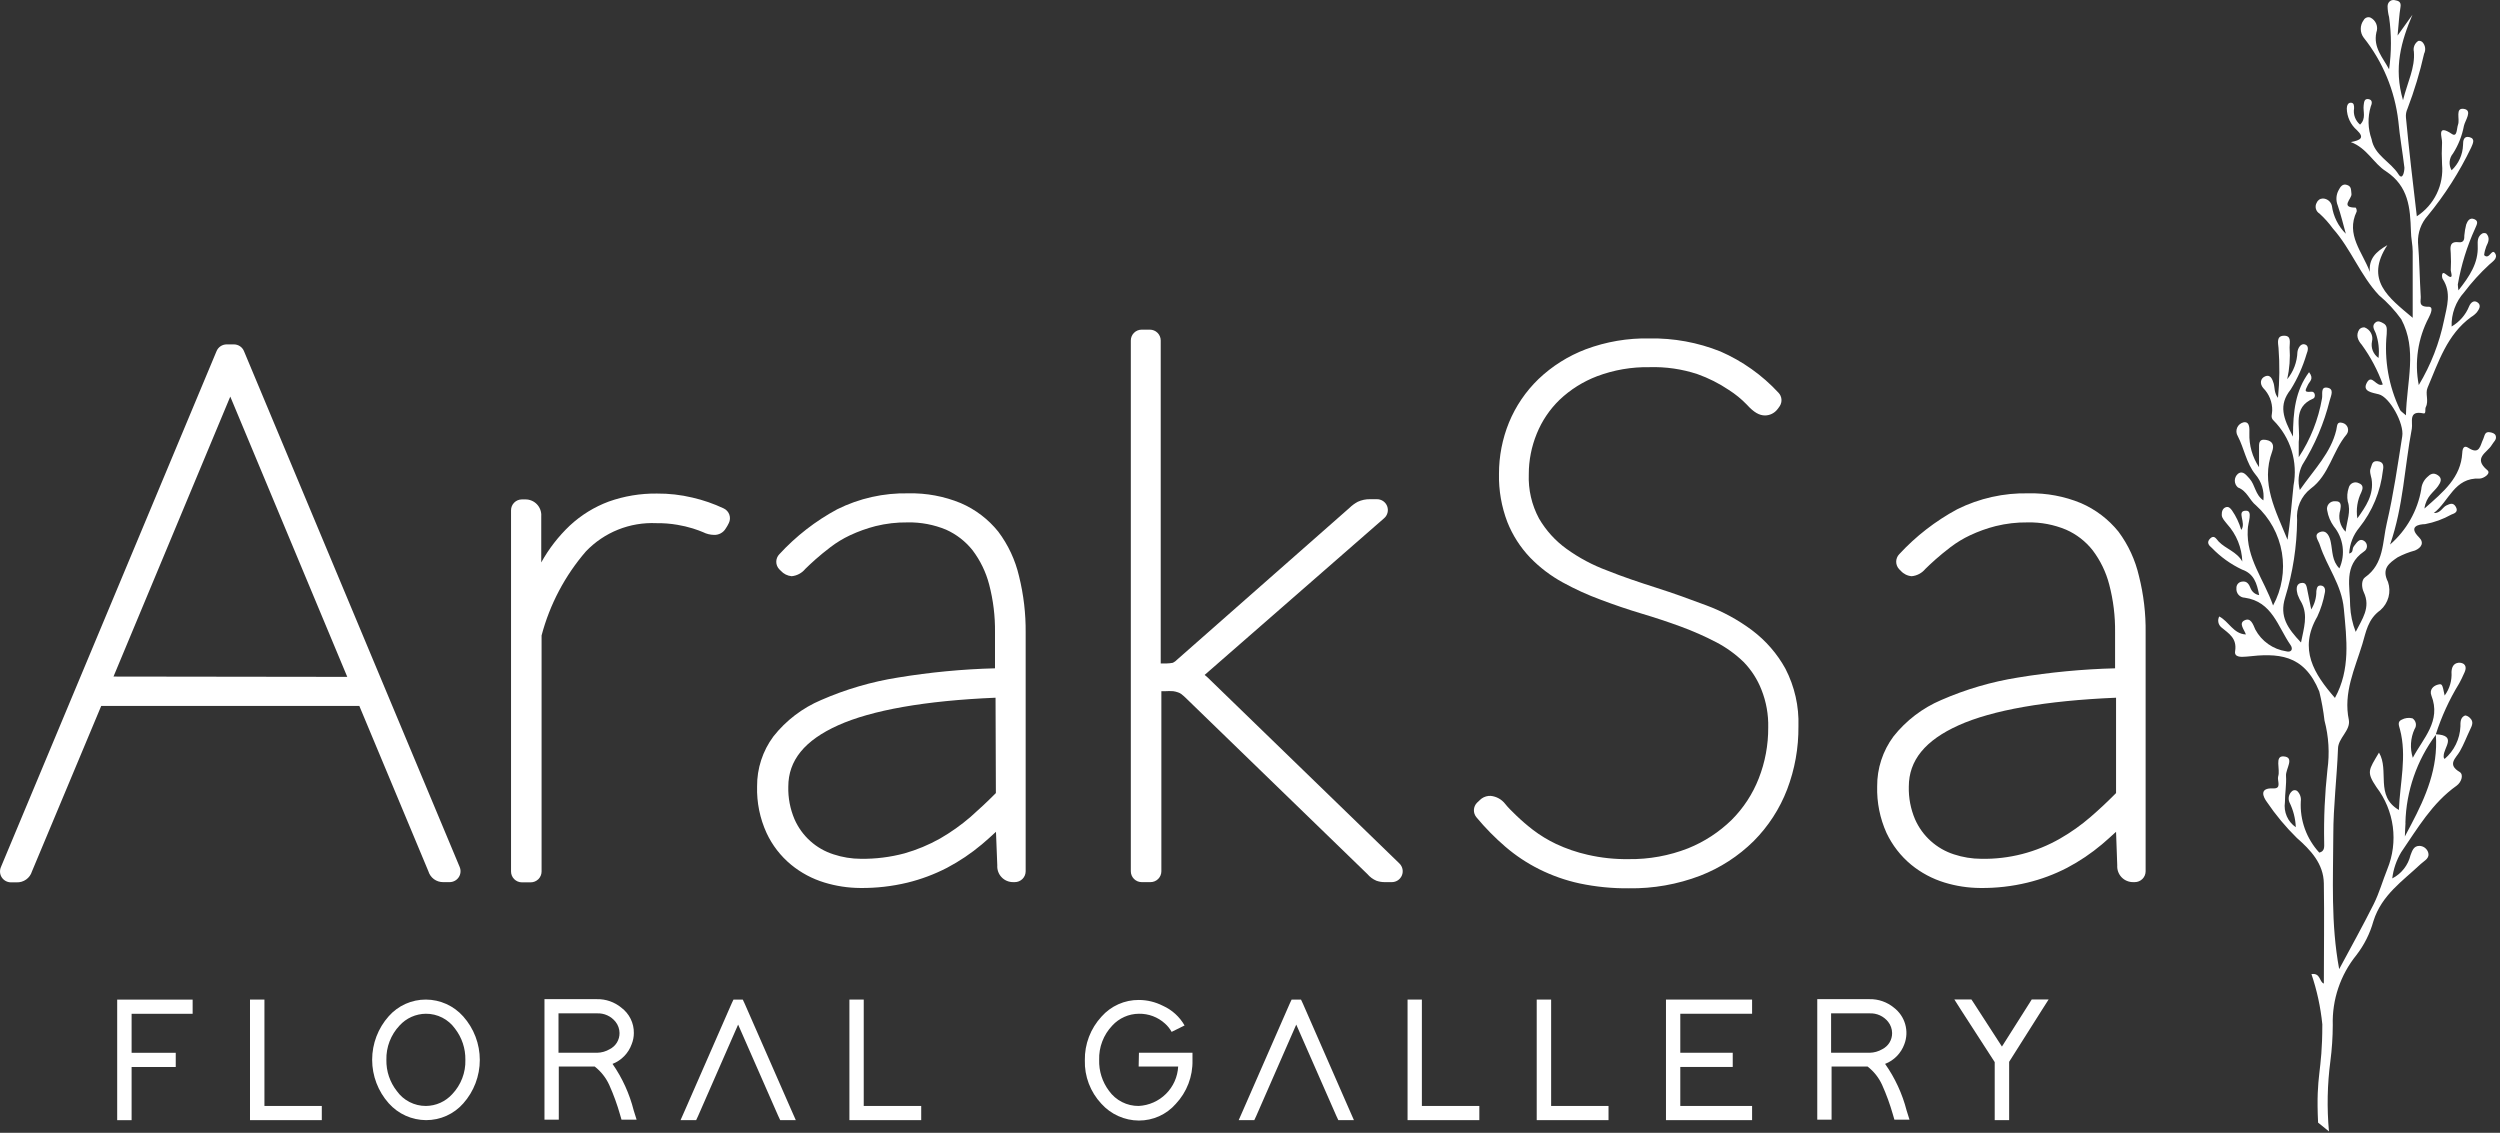 <svg width="128" height="58" viewBox="0 0 128 58" fill="none" xmlns="http://www.w3.org/2000/svg">
<rect x="0" y="0" width="128" height="58" fill="#333333" stroke="none"/>
<path d="M35.478 27.058C35.69 27.125 35.863 27.192 35.996 27.247C36.169 27.335 36.359 27.382 36.553 27.386C36.673 27.392 36.792 27.365 36.898 27.308C37.004 27.252 37.093 27.167 37.154 27.064L37.238 26.931L37.316 26.781C37.349 26.715 37.368 26.642 37.373 26.569C37.377 26.495 37.367 26.421 37.343 26.351C37.319 26.281 37.28 26.217 37.231 26.162C37.181 26.107 37.121 26.062 37.054 26.031C36.541 25.789 36.003 25.603 35.451 25.476C34.856 25.334 34.247 25.265 33.636 25.27C32.794 25.26 31.957 25.399 31.164 25.681C30.427 25.956 29.752 26.373 29.176 26.908C28.594 27.459 28.1 28.096 27.712 28.797V26.431C27.72 26.319 27.704 26.207 27.666 26.102C27.628 25.996 27.568 25.9 27.491 25.819C27.413 25.738 27.32 25.674 27.216 25.631C27.112 25.588 27 25.567 26.888 25.57H26.721C26.574 25.57 26.432 25.628 26.328 25.733C26.223 25.837 26.165 25.978 26.165 26.125V44.62C26.165 44.768 26.223 44.909 26.328 45.013C26.432 45.117 26.574 45.176 26.721 45.176H27.172C27.32 45.176 27.461 45.117 27.566 45.013C27.67 44.909 27.729 44.768 27.729 44.62V32.535C28.149 30.947 28.925 29.474 30 28.23C30.462 27.747 31.023 27.367 31.644 27.118C32.266 26.869 32.933 26.756 33.602 26.786C33.964 26.781 34.326 26.809 34.682 26.87C34.952 26.915 35.218 26.978 35.478 27.058Z" fill="#ffffff"></path>
<path d="M12.491 17.977C12.45 17.876 12.379 17.789 12.288 17.728C12.197 17.667 12.089 17.634 11.979 17.633H11.601C11.491 17.634 11.383 17.667 11.292 17.728C11.201 17.789 11.13 17.876 11.088 17.977L0.043 44.404C0.008 44.488 -0.006 44.58 0.003 44.671C0.011 44.762 0.042 44.85 0.093 44.926C0.144 45.002 0.212 45.065 0.293 45.108C0.373 45.152 0.464 45.175 0.555 45.176H0.856C1.029 45.182 1.199 45.131 1.34 45.03C1.481 44.93 1.585 44.786 1.635 44.62L5.182 36.145H18.398L21.933 44.609C21.982 44.77 22.081 44.912 22.216 45.012C22.352 45.112 22.516 45.166 22.685 45.165H23.025C23.116 45.164 23.206 45.141 23.287 45.097C23.368 45.054 23.436 44.991 23.487 44.915C23.538 44.839 23.569 44.751 23.577 44.66C23.586 44.569 23.572 44.477 23.537 44.393L12.491 17.977ZM5.811 34.64L11.79 20.305L17.78 34.656L5.811 34.64Z" fill="#ffffff"></path>
<path d="M51.111 27.22C50.6 26.584 49.941 26.082 49.191 25.759C48.342 25.409 47.43 25.239 46.513 25.259C45.249 25.232 43.997 25.512 42.866 26.075C41.757 26.672 40.756 27.449 39.904 28.375C39.802 28.479 39.745 28.618 39.745 28.764C39.745 28.909 39.802 29.048 39.904 29.152L39.977 29.224C40.121 29.384 40.319 29.483 40.533 29.502C40.668 29.489 40.799 29.449 40.919 29.385C41.038 29.321 41.144 29.235 41.229 29.13C41.363 28.997 41.536 28.836 41.753 28.641C41.97 28.447 42.231 28.236 42.527 28.008C42.835 27.774 43.167 27.573 43.517 27.408C43.94 27.21 44.379 27.052 44.831 26.936C45.367 26.804 45.917 26.74 46.468 26.747C47.144 26.734 47.815 26.861 48.439 27.119C48.97 27.358 49.436 27.72 49.797 28.175C50.191 28.697 50.479 29.291 50.644 29.924C50.854 30.725 50.955 31.551 50.944 32.379V34.218C49.28 34.261 47.621 34.419 45.978 34.69C44.624 34.904 43.303 35.291 42.048 35.839C41.087 36.245 40.244 36.887 39.598 37.706C39.049 38.446 38.756 39.345 38.763 40.266C38.741 41.087 38.906 41.901 39.248 42.649C39.539 43.275 39.967 43.829 40.5 44.27C41.005 44.686 41.588 44.997 42.215 45.187C42.81 45.368 43.429 45.462 44.052 45.465C44.862 45.473 45.67 45.381 46.457 45.192C47.162 45.02 47.844 44.764 48.489 44.431C49.124 44.096 49.721 43.694 50.271 43.232C50.51 43.026 50.755 42.815 50.994 42.587L51.061 44.304C51.053 44.415 51.069 44.527 51.107 44.632C51.145 44.737 51.204 44.833 51.281 44.913C51.358 44.995 51.451 45.059 51.554 45.102C51.657 45.145 51.768 45.166 51.88 45.165H51.957C52.105 45.165 52.247 45.106 52.351 45.002C52.456 44.898 52.514 44.757 52.514 44.609V32.39C52.523 31.417 52.409 30.447 52.175 29.502C51.983 28.676 51.621 27.898 51.111 27.22ZM50.989 40.605C50.566 41.032 50.131 41.438 49.697 41.821C49.212 42.24 48.688 42.612 48.133 42.932C47.556 43.257 46.944 43.512 46.307 43.693C45.581 43.887 44.831 43.98 44.08 43.971C43.603 43.97 43.129 43.893 42.677 43.743C42.234 43.602 41.827 43.369 41.483 43.059C41.138 42.748 40.864 42.368 40.678 41.943C40.455 41.417 40.346 40.849 40.361 40.277C40.361 38.933 41.196 37.905 42.916 37.133C44.636 36.361 47.37 35.873 50.972 35.723L50.989 40.605Z" fill="#ffffff"></path>
<path d="M70.468 45.092C70.611 45.143 70.762 45.168 70.914 45.165H71.259C71.37 45.165 71.479 45.133 71.572 45.071C71.664 45.009 71.736 44.921 71.778 44.819C71.82 44.716 71.83 44.603 71.807 44.494C71.784 44.386 71.729 44.286 71.649 44.209L61.828 34.684L61.678 34.556L70.864 26.536C70.951 26.462 71.013 26.363 71.041 26.253C71.07 26.142 71.063 26.026 71.023 25.919C70.983 25.812 70.911 25.721 70.817 25.656C70.722 25.592 70.611 25.558 70.496 25.559H70.145C69.928 25.555 69.713 25.601 69.516 25.692C69.364 25.774 69.223 25.877 69.099 25.998L60.269 33.773C60.207 33.839 60.134 33.894 60.052 33.934C59.95 33.955 59.845 33.966 59.74 33.968H59.429V17.433C59.429 17.286 59.37 17.145 59.266 17.041C59.161 16.936 59.02 16.878 58.872 16.878H58.454C58.307 16.878 58.165 16.936 58.061 17.041C57.956 17.145 57.898 17.286 57.898 17.433V44.609C57.898 44.757 57.956 44.898 58.061 45.002C58.165 45.106 58.307 45.165 58.454 45.165H58.905C59.053 45.165 59.195 45.106 59.299 45.002C59.403 44.898 59.462 44.757 59.462 44.609V35.389H59.663C59.798 35.38 59.934 35.38 60.069 35.389C60.154 35.401 60.238 35.421 60.319 35.451C60.377 35.469 60.432 35.498 60.481 35.534C60.563 35.597 60.641 35.666 60.715 35.739L70.012 44.754C70.136 44.9 70.292 45.016 70.468 45.092Z" fill="#ffffff"></path>
<path d="M89.703 32.268C88.986 31.732 88.194 31.302 87.354 30.991C86.53 30.68 85.684 30.374 84.798 30.091C83.913 29.808 83.095 29.535 82.282 29.208C81.54 28.934 80.84 28.56 80.2 28.097C79.629 27.684 79.151 27.156 78.797 26.547C78.424 25.852 78.243 25.07 78.274 24.281C78.273 23.571 78.412 22.867 78.68 22.21C78.944 21.555 79.342 20.963 79.849 20.471C80.404 19.944 81.059 19.533 81.775 19.261C82.631 18.94 83.54 18.783 84.453 18.799C85.286 18.774 86.117 18.894 86.908 19.155C87.477 19.357 88.017 19.63 88.517 19.966C88.852 20.179 89.16 20.431 89.436 20.716C89.798 21.116 90.076 21.271 90.371 21.271C90.494 21.27 90.615 21.241 90.725 21.186C90.835 21.131 90.931 21.052 91.006 20.954L91.045 20.904L91.123 20.793C91.191 20.688 91.222 20.562 91.21 20.437C91.198 20.312 91.144 20.195 91.056 20.105C90.222 19.204 89.209 18.485 88.083 17.994C86.93 17.533 85.696 17.306 84.453 17.328C83.34 17.305 82.233 17.494 81.191 17.883C80.29 18.226 79.466 18.745 78.769 19.41C78.118 20.039 77.604 20.796 77.26 21.632C76.92 22.468 76.746 23.362 76.748 24.265C76.731 25.107 76.877 25.944 77.177 26.731C77.445 27.405 77.84 28.021 78.341 28.547C78.83 29.052 79.393 29.481 80.011 29.819C80.637 30.163 81.288 30.461 81.959 30.707C82.638 30.963 83.334 31.202 84.041 31.413C84.748 31.624 85.4 31.84 86.051 32.079C86.672 32.307 87.279 32.574 87.866 32.879C88.382 33.148 88.857 33.49 89.275 33.895C89.671 34.303 89.982 34.787 90.188 35.317C90.432 35.932 90.549 36.589 90.533 37.25C90.538 38.141 90.374 39.025 90.048 39.855C89.738 40.65 89.266 41.372 88.662 41.977C88.022 42.602 87.266 43.097 86.435 43.432C85.464 43.813 84.428 44.002 83.384 43.987C82.68 43.997 81.977 43.923 81.291 43.765C80.732 43.639 80.189 43.453 79.671 43.21C79.252 43.011 78.854 42.769 78.485 42.487C78.184 42.255 77.896 42.007 77.622 41.743C77.377 41.51 77.188 41.316 77.066 41.16C76.977 41.045 76.865 40.949 76.738 40.878C76.611 40.808 76.47 40.764 76.325 40.749C76.161 40.741 75.998 40.788 75.863 40.882C75.806 40.927 75.752 40.975 75.702 41.027L75.624 41.099C75.526 41.198 75.469 41.33 75.464 41.468C75.459 41.607 75.506 41.743 75.596 41.849C76.047 42.391 76.542 42.894 77.077 43.354C77.604 43.807 78.186 44.193 78.808 44.504C79.463 44.831 80.157 45.076 80.874 45.231C81.704 45.406 82.552 45.49 83.401 45.481C84.647 45.5 85.884 45.281 87.048 44.837C88.075 44.439 89.01 43.834 89.792 43.06C90.539 42.308 91.121 41.41 91.501 40.421C91.895 39.387 92.091 38.289 92.08 37.183C92.114 36.164 91.885 35.153 91.418 34.245C90.994 33.472 90.409 32.798 89.703 32.268Z" fill="#ffffff"></path>
<path d="M108.465 27.22C107.952 26.585 107.293 26.084 106.544 25.759C105.696 25.409 104.784 25.239 103.866 25.259C102.599 25.23 101.343 25.51 100.208 26.075C99.099 26.673 98.096 27.45 97.241 28.375C97.141 28.478 97.085 28.617 97.085 28.761C97.085 28.905 97.141 29.043 97.241 29.147L97.319 29.224C97.462 29.385 97.661 29.485 97.876 29.502C98.012 29.49 98.144 29.45 98.264 29.386C98.384 29.322 98.491 29.235 98.577 29.13C98.711 28.997 98.883 28.836 99.101 28.641C99.318 28.447 99.579 28.236 99.874 28.008C100.183 27.774 100.515 27.573 100.865 27.408C101.287 27.209 101.727 27.051 102.179 26.936C102.715 26.804 103.265 26.74 103.816 26.747C104.49 26.733 105.159 26.86 105.781 27.119C106.316 27.354 106.784 27.717 107.145 28.175C107.539 28.697 107.827 29.291 107.991 29.924C108.202 30.725 108.303 31.551 108.292 32.379V34.218C106.626 34.261 104.965 34.419 103.321 34.69C101.969 34.905 100.65 35.292 99.396 35.839C98.436 36.247 97.593 36.889 96.946 37.706C96.397 38.446 96.104 39.345 96.111 40.266C96.09 41.086 96.253 41.9 96.59 42.649C96.886 43.274 97.315 43.828 97.848 44.27C98.354 44.685 98.937 44.996 99.563 45.187C100.156 45.368 100.773 45.462 101.394 45.465C102.204 45.474 103.012 45.382 103.799 45.192C104.507 45.021 105.191 44.766 105.837 44.431C106.472 44.096 107.069 43.694 107.618 43.232C107.858 43.026 108.097 42.815 108.342 42.587L108.403 44.304C108.396 44.416 108.411 44.528 108.449 44.633C108.488 44.738 108.547 44.835 108.625 44.916C108.702 44.997 108.796 45.061 108.9 45.103C109.004 45.146 109.115 45.167 109.227 45.165H109.3C109.447 45.165 109.589 45.106 109.693 45.002C109.798 44.898 109.856 44.757 109.856 44.609V32.39C109.869 31.417 109.754 30.446 109.517 29.502C109.328 28.677 108.97 27.899 108.465 27.22ZM108.342 40.605C107.925 41.027 107.49 41.438 107.045 41.821C106.561 42.241 106.037 42.613 105.481 42.932C104.255 43.639 102.86 43.998 101.444 43.971C100.968 43.97 100.494 43.893 100.041 43.743C99.6 43.601 99.195 43.367 98.851 43.057C98.507 42.747 98.234 42.367 98.048 41.943C97.825 41.417 97.717 40.849 97.731 40.277C97.731 38.933 98.566 37.906 100.286 37.133C102.007 36.361 104.74 35.873 108.342 35.723V40.605Z" fill="#ffffff"></path>
<path d="M127.488 22.132C127.209 22.076 127.215 22.326 127.143 22.476C126.981 22.798 126.97 23.315 126.374 22.926C126.174 22.793 126.079 22.926 126.068 23.187C125.996 24.448 125.122 25.165 124.131 26.037C124.22 25.403 124.61 25.203 124.827 24.892C124.955 24.709 125.066 24.503 124.827 24.337C124.587 24.17 124.426 24.276 124.27 24.431C124.094 24.593 123.986 24.815 123.969 25.053C123.778 26.151 123.214 27.149 122.372 27.88C123.051 25.931 123.112 23.909 123.485 21.949C123.546 21.615 123.285 20.993 124.081 21.166C124.231 21.199 124.148 20.943 124.198 20.849C124.37 20.521 124.159 20.149 124.292 19.849C124.849 18.544 125.289 17.128 126.519 16.234C126.632 16.167 126.734 16.083 126.82 15.984C126.931 15.834 127.054 15.634 126.859 15.489C126.664 15.345 126.502 15.489 126.419 15.684C126.244 16.118 125.928 16.481 125.523 16.717C125.502 16.073 125.731 15.446 126.163 14.967C126.55 14.456 126.982 13.98 127.454 13.545C127.616 13.395 127.917 13.223 127.744 12.962C127.571 12.701 127.454 13.329 127.187 13.062C127.204 12.908 127.242 12.757 127.299 12.612C127.415 12.385 127.493 12.168 127.299 11.957C127.266 11.94 127.23 11.932 127.193 11.932C127.156 11.932 127.12 11.94 127.087 11.957C126.853 12.107 126.848 12.323 126.859 12.59C126.898 13.468 126.441 14.145 125.873 14.867C125.856 14.768 125.845 14.668 125.84 14.567C126.011 13.578 126.308 12.615 126.725 11.701C126.792 11.529 126.937 11.329 126.692 11.224C126.447 11.118 126.335 11.318 126.269 11.496C126.222 11.678 126.191 11.864 126.174 12.051C126.174 12.223 126.174 12.44 125.873 12.401C125.4 12.346 125.456 12.684 125.478 12.957C125.495 13.251 125.495 13.546 125.478 13.84C125.478 13.934 125.684 14.423 125.211 14.029C124.999 13.851 125.01 14.19 125.066 14.284C125.523 14.973 125.283 15.695 125.138 16.384C124.898 17.56 124.46 18.686 123.841 19.716C123.614 18.54 123.795 17.322 124.353 16.261C124.443 16.084 124.637 15.678 124.315 15.706C123.808 15.706 123.953 15.412 123.942 15.195C123.886 14.262 123.875 13.329 123.802 12.418C123.783 11.914 123.961 11.422 124.298 11.046C125.178 9.975 125.926 8.802 126.525 7.553C126.603 7.364 126.753 7.108 126.447 7.025C126.141 6.942 126.107 7.197 126.107 7.43C126.09 7.92 125.88 8.383 125.523 8.719C125.444 8.586 125.409 8.431 125.422 8.277C125.435 8.123 125.495 7.977 125.595 7.858C125.869 7.428 126.058 6.949 126.152 6.447C126.207 6.175 126.614 5.648 126.152 5.575C125.69 5.503 125.957 6.097 125.851 6.381C125.779 6.575 125.812 7.036 125.545 6.864C124.721 6.308 125.055 7.064 125.033 7.303C125.013 7.673 125.013 8.043 125.033 8.413C125.081 8.932 124.986 9.454 124.758 9.923C124.53 10.392 124.179 10.79 123.741 11.074C123.535 9.33 123.34 7.669 123.184 6.014C123.171 5.862 123.197 5.708 123.262 5.57C123.613 4.651 123.898 3.708 124.114 2.748C124.162 2.653 124.179 2.546 124.165 2.441C124.15 2.336 124.103 2.238 124.031 2.16C124.003 2.133 123.97 2.113 123.933 2.101C123.896 2.089 123.857 2.087 123.819 2.093C123.728 2.15 123.657 2.235 123.616 2.334C123.575 2.434 123.566 2.544 123.591 2.648C123.658 3.47 123.273 4.181 123.034 5.131C122.544 3.465 122.945 2.104 123.518 0.754L122.756 1.821C122.817 1.171 122.839 0.76 122.906 0.355C122.951 0.077 122.784 0.038 122.594 0.005C122.405 -0.029 122.244 0.121 122.244 0.321C122.247 0.509 122.273 0.695 122.321 0.877C122.447 1.763 122.447 2.662 122.321 3.548C121.999 2.943 121.503 2.437 121.67 1.66C121.723 1.518 121.721 1.361 121.664 1.22C121.607 1.08 121.5 0.965 121.364 0.899C121.3 0.875 121.23 0.875 121.166 0.9C121.102 0.925 121.05 0.972 121.019 1.032C120.922 1.161 120.871 1.318 120.871 1.479C120.871 1.64 120.922 1.797 121.019 1.926C121.999 3.159 122.614 4.64 122.795 6.203C122.867 6.997 123.012 7.786 123.106 8.586C123.106 8.797 123.012 9.258 122.8 8.919C122.394 8.275 121.575 7.958 121.425 7.125C121.234 6.588 121.219 6.005 121.381 5.459C121.442 5.325 121.498 5.114 121.269 5.075C121.041 5.037 121.041 5.242 121.019 5.398C120.98 5.709 121.158 6.07 120.835 6.381C120.716 6.28 120.625 6.151 120.571 6.005C120.517 5.859 120.503 5.701 120.529 5.548C120.529 5.409 120.529 5.264 120.367 5.259C120.206 5.253 120.161 5.42 120.156 5.553C120.159 5.764 120.207 5.972 120.296 6.163C120.385 6.355 120.514 6.525 120.674 6.664C121.086 7.058 120.857 7.18 120.362 7.275C121.191 7.58 121.542 8.386 122.16 8.769C123.329 9.541 123.401 10.652 123.44 11.835C123.44 12.185 123.53 12.529 123.53 12.873C123.53 13.984 123.53 15.062 123.53 16.272C122.288 15.228 121.063 14.34 122.232 12.551C121.626 12.896 121.275 13.268 121.336 13.923C120.963 12.901 120.089 12.024 120.662 10.829C120.671 10.759 120.653 10.688 120.612 10.63C119.794 10.63 120.423 10.174 120.395 9.935C120.367 9.696 120.395 9.546 120.167 9.469C119.939 9.391 119.827 9.563 119.738 9.735C119.672 9.855 119.634 9.988 119.626 10.125C119.619 10.261 119.642 10.398 119.694 10.524C119.855 10.996 119.972 11.485 120.106 11.968C119.718 11.583 119.468 11.081 119.393 10.541C119.369 10.434 119.31 10.339 119.225 10.271C119.14 10.202 119.035 10.164 118.925 10.163C118.858 10.165 118.792 10.186 118.737 10.225C118.682 10.263 118.639 10.317 118.614 10.38C118.56 10.473 118.546 10.583 118.573 10.687C118.6 10.79 118.666 10.88 118.758 10.935C119.013 11.166 119.242 11.423 119.443 11.701C120.373 12.746 120.846 14.095 121.804 15.117C122.234 15.477 122.617 15.89 122.945 16.345C123.775 17.9 123.223 19.527 123.184 21.265C122.995 21.093 122.912 21.055 122.884 20.988C122.303 19.779 122.066 18.434 122.199 17.1C122.199 16.872 122.255 16.667 122.015 16.545C121.898 16.483 121.765 16.406 121.637 16.5C121.408 16.672 121.564 16.883 121.637 17.056C121.781 17.463 121.83 17.898 121.781 18.327C121.648 18.235 121.545 18.104 121.485 17.953C121.426 17.802 121.413 17.636 121.447 17.478C121.483 17.332 121.463 17.179 121.392 17.047C121.321 16.914 121.204 16.813 121.063 16.761C121.014 16.757 120.963 16.764 120.917 16.782C120.871 16.8 120.829 16.829 120.796 16.867C120.607 17.155 120.718 17.422 120.924 17.655C121.376 18.277 121.738 18.96 121.999 19.683C121.665 19.844 121.442 19.127 121.186 19.588C120.93 20.049 121.453 20.099 121.793 20.188C122.349 20.327 123.101 21.682 122.995 22.337C122.761 23.815 122.55 25.303 122.205 26.781C121.976 27.741 122.071 28.869 121.091 29.558C120.902 29.691 120.902 30.058 121.024 30.319C121.397 31.107 120.935 31.707 120.612 32.351C120.444 31.926 120.348 31.475 120.328 31.018C120.328 30.041 119.978 28.963 121.03 28.241C121.078 28.213 121.119 28.172 121.146 28.124C121.174 28.075 121.189 28.02 121.189 27.964C121.189 27.908 121.174 27.852 121.146 27.804C121.119 27.755 121.078 27.714 121.03 27.686C120.796 27.542 120.662 27.791 120.529 27.953C120.395 28.114 120.529 28.275 120.278 28.341C120.303 27.855 120.485 27.389 120.796 27.014C121.467 26.173 121.885 25.16 122.004 24.093C122.049 23.87 122.049 23.648 121.742 23.615C121.436 23.582 121.453 23.798 121.381 23.965C121.308 24.131 121.381 24.326 121.425 24.52C121.553 25.337 121.125 25.936 120.696 26.542C120.624 26.083 120.696 25.614 120.902 25.198C120.98 25.02 121.024 24.831 120.768 24.737C120.72 24.712 120.667 24.698 120.613 24.696C120.558 24.695 120.504 24.706 120.455 24.728C120.405 24.751 120.362 24.784 120.327 24.826C120.293 24.868 120.268 24.917 120.256 24.97C120.177 25.197 120.159 25.44 120.206 25.675C120.379 26.198 120.161 26.653 120.095 27.225C119.952 27.082 119.852 26.903 119.804 26.707C119.756 26.512 119.762 26.307 119.822 26.114C119.861 25.892 119.894 25.648 119.56 25.664C119.499 25.659 119.437 25.668 119.38 25.691C119.323 25.715 119.273 25.751 119.233 25.798C119.193 25.845 119.165 25.901 119.151 25.96C119.137 26.02 119.138 26.082 119.154 26.142C119.203 26.432 119.317 26.707 119.488 26.947C119.732 27.244 119.888 27.603 119.94 27.984C119.991 28.364 119.935 28.752 119.777 29.102C119.393 28.719 119.432 28.225 119.337 27.764C119.287 27.503 119.143 27.103 118.781 27.242C118.419 27.381 118.719 27.68 118.781 27.919C119.143 29.03 119.894 29.935 120.005 31.174C120.15 32.746 120.351 34.267 119.549 35.734C118.48 34.506 117.673 33.246 118.647 31.568C118.827 31.181 118.956 30.772 119.031 30.352C119.07 30.191 119.031 29.997 118.831 29.98C118.63 29.963 118.625 30.124 118.597 30.263C118.602 30.595 118.511 30.921 118.335 31.202C118.269 30.857 118.207 30.574 118.152 30.291C118.096 30.008 118.085 29.797 117.806 29.852C117.528 29.908 117.578 30.224 117.639 30.446C117.695 30.598 117.766 30.743 117.851 30.88C118.168 31.524 117.962 32.14 117.812 32.896C117.122 32.168 116.699 31.563 116.999 30.596C117.395 29.311 117.601 27.975 117.612 26.631C117.583 26.326 117.632 26.018 117.753 25.737C117.875 25.455 118.065 25.209 118.307 25.02C119.259 24.32 119.421 23.104 120.145 22.243C120.183 22.194 120.208 22.137 120.218 22.076C120.228 22.015 120.223 21.953 120.204 21.895C120.184 21.836 120.15 21.784 120.104 21.742C120.059 21.7 120.004 21.67 119.944 21.654C119.632 21.565 119.671 21.793 119.616 22.026C119.337 23.187 118.502 24.015 117.751 25.087C117.634 24.658 117.679 24.201 117.879 23.804C118.519 22.783 118.993 21.668 119.282 20.499C119.354 20.244 119.521 19.91 119.159 19.849C118.797 19.788 118.931 20.188 118.886 20.405C118.7 21.477 118.295 22.5 117.695 23.409C117.695 22.993 117.695 22.804 117.695 22.626C117.801 21.832 117.35 20.866 118.441 20.405C118.575 20.344 118.541 20.032 118.341 20.055C117.896 20.11 118.074 19.922 118.157 19.721C118.241 19.522 118.497 19.41 118.224 19.055C117.523 20.005 117.406 21.055 117.4 22.354C116.905 21.41 116.643 20.749 117.283 19.944C117.635 19.378 117.908 18.767 118.096 18.128C118.168 17.955 118.23 17.7 118.012 17.633C117.795 17.567 117.651 17.828 117.628 18.027C117.611 18.535 117.427 19.023 117.105 19.416C117.224 18.882 117.265 18.334 117.227 17.789C117.227 17.528 117.333 17.183 116.938 17.189C116.543 17.194 116.637 17.561 116.66 17.811C116.725 18.664 116.716 19.52 116.632 20.371C116.426 20.099 116.476 19.844 116.409 19.622C116.342 19.399 116.236 19.16 115.98 19.266C115.724 19.372 115.691 19.649 115.875 19.866C116.026 20.018 116.144 20.198 116.224 20.396C116.303 20.595 116.342 20.808 116.337 21.021C116.337 21.21 116.236 21.371 116.404 21.527C116.833 21.957 117.151 22.485 117.33 23.066C117.508 23.647 117.542 24.262 117.428 24.859C117.333 25.775 117.261 26.703 117.122 27.636C116.526 26.164 115.73 24.753 116.337 23.11C116.437 22.821 116.387 22.582 116.008 22.521C115.63 22.46 115.663 22.737 115.663 22.971C115.663 23.204 115.663 23.526 115.663 23.92C115.321 23.404 115.147 22.795 115.168 22.176C115.168 21.988 115.212 21.571 114.878 21.621C114.804 21.637 114.736 21.67 114.677 21.718C114.619 21.765 114.573 21.826 114.543 21.895C114.513 21.964 114.5 22.039 114.505 22.114C114.51 22.189 114.533 22.262 114.572 22.326C114.906 22.965 115.006 23.709 115.474 24.287C115.63 24.469 115.748 24.681 115.819 24.911C115.89 25.14 115.912 25.381 115.886 25.62C115.463 25.331 115.468 24.831 115.179 24.509C115.028 24.354 114.845 24.059 114.583 24.259C114.532 24.302 114.492 24.356 114.464 24.416C114.436 24.477 114.422 24.543 114.422 24.609C114.422 24.675 114.436 24.741 114.464 24.802C114.492 24.862 114.532 24.916 114.583 24.959C115.056 25.137 115.168 25.609 115.513 25.881C116.211 26.515 116.675 27.364 116.833 28.292C116.99 29.22 116.831 30.174 116.381 31.002C115.914 29.658 115.001 28.591 115.084 27.114C115.084 26.786 115.368 26.142 114.995 26.148C114.472 26.148 115.034 26.775 114.75 27.131C114.648 26.774 114.488 26.436 114.277 26.131C114.193 26.02 114.104 25.914 113.948 25.975C113.792 26.037 113.748 26.203 113.754 26.37C113.759 26.536 113.915 26.686 114.026 26.831C114.506 27.359 114.782 28.04 114.806 28.752C114.527 28.247 113.965 28.108 113.598 27.73C113.47 27.592 113.369 27.369 113.163 27.569C112.957 27.769 113.091 27.925 113.247 28.053C113.691 28.514 114.215 28.89 114.795 29.163C115.401 29.374 115.552 29.858 115.669 30.469C115.575 30.455 115.487 30.417 115.412 30.36C115.337 30.303 115.278 30.227 115.24 30.141C115.156 29.935 115.062 29.73 114.783 29.78C114.702 29.79 114.628 29.83 114.576 29.893C114.524 29.957 114.499 30.037 114.505 30.119C114.499 30.178 114.505 30.239 114.524 30.296C114.542 30.354 114.572 30.407 114.611 30.452C114.651 30.497 114.7 30.534 114.754 30.56C114.809 30.586 114.868 30.6 114.928 30.602C116.342 30.802 116.626 32.096 117.278 33.029C117.422 33.24 117.311 33.423 117.049 33.346C116.718 33.295 116.403 33.169 116.13 32.976C115.856 32.783 115.632 32.529 115.474 32.235C115.346 31.94 115.234 31.607 114.917 31.763C114.6 31.918 114.917 32.246 114.989 32.485C114.344 32.451 114.127 31.824 113.625 31.563C113.577 31.653 113.561 31.758 113.58 31.859C113.599 31.96 113.653 32.052 113.731 32.118C114.115 32.44 114.544 32.673 114.438 33.34C114.388 33.64 114.7 33.651 115.028 33.618C116.604 33.44 117.957 33.462 118.747 35.406C118.868 35.896 118.957 36.393 119.015 36.895C119.231 37.713 119.282 38.567 119.165 39.405C119.029 40.646 118.973 41.895 118.998 43.143C118.998 43.343 119.037 43.587 118.747 43.654C118.423 43.302 118.172 42.888 118.009 42.438C117.847 41.988 117.776 41.51 117.801 41.032C117.814 40.939 117.806 40.844 117.777 40.755C117.748 40.666 117.699 40.584 117.634 40.516C117.595 40.478 117.543 40.457 117.489 40.457C117.435 40.457 117.383 40.478 117.344 40.516C117.268 40.584 117.215 40.674 117.192 40.773C117.169 40.873 117.178 40.977 117.216 41.071C117.415 41.471 117.527 41.908 117.545 42.354C117.342 42.214 117.182 42.02 117.084 41.795C116.986 41.569 116.952 41.32 116.988 41.077C116.988 40.627 117.072 40.166 117.044 39.722C117.016 39.372 117.517 38.766 116.916 38.727C116.448 38.7 116.76 39.394 116.643 39.749C116.576 39.96 116.843 40.383 116.398 40.366C115.635 40.327 115.886 40.821 116.064 41.06C116.513 41.724 117.028 42.342 117.6 42.904C118.296 43.515 118.97 44.22 118.981 45.237C119.009 46.947 118.981 48.653 118.981 50.358C118.742 50.28 118.82 49.802 118.346 49.874C118.629 50.708 118.815 51.571 118.903 52.446C118.903 55.012 118.564 54.912 118.686 57.478L119.243 57.928C119.134 56.731 119.158 55.526 119.315 54.334C119.395 53.721 119.436 53.103 119.438 52.485C119.399 51.185 119.828 49.915 120.646 48.903C121.048 48.383 121.345 47.791 121.52 47.158C121.943 45.82 123.017 45.109 123.942 44.237C124.136 44.054 124.426 43.948 124.315 43.621C124.28 43.531 124.22 43.454 124.142 43.398C124.064 43.343 123.971 43.312 123.875 43.309C123.569 43.309 123.502 43.576 123.418 43.787C123.357 44.041 123.242 44.278 123.081 44.483C122.919 44.689 122.715 44.856 122.483 44.976C122.54 44.503 122.696 44.047 122.939 43.637C123.78 42.41 124.526 41.116 125.779 40.227C126.024 40.049 126.146 39.672 125.946 39.533C125.272 39.138 125.74 38.827 125.946 38.466C126.152 38.105 126.285 37.739 126.469 37.356C126.564 37.156 126.669 36.961 126.469 36.767C126.408 36.695 126.263 36.611 126.196 36.639C125.962 36.745 125.974 36.995 125.974 37.194C125.96 37.513 125.881 37.826 125.741 38.112C125.602 38.399 125.404 38.654 125.161 38.861C125.142 38.835 125.127 38.807 125.116 38.777C125.114 38.753 125.114 38.729 125.116 38.705C125.116 38.267 125.818 37.65 124.715 37.594C125.006 36.688 125.404 35.819 125.901 35.006C125.917 34.984 125.931 34.96 125.94 34.934C126.007 34.812 126.068 34.684 126.124 34.556C126.18 34.429 126.341 34.168 126.152 34.001C126.067 33.944 125.964 33.92 125.862 33.934C125.601 33.973 125.528 34.184 125.517 34.406C125.546 34.837 125.422 35.264 125.166 35.612C125.044 35.012 125.038 34.995 124.81 35.056C124.582 35.117 124.376 35.317 124.487 35.612C124.999 36.928 124.064 37.794 123.535 38.8C123.383 38.317 123.414 37.794 123.624 37.333C123.655 37.29 123.676 37.241 123.687 37.19C123.698 37.138 123.699 37.085 123.689 37.033C123.679 36.982 123.659 36.932 123.63 36.889C123.6 36.845 123.562 36.807 123.518 36.778C123.33 36.732 123.132 36.758 122.962 36.85C122.728 36.956 122.834 37.167 122.878 37.344C123.24 38.716 122.878 40.066 122.823 41.471C121.587 40.749 122.349 39.438 121.804 38.533C121.275 39.433 121.147 39.516 121.676 40.305C122.126 40.895 122.414 41.592 122.512 42.328C122.609 43.063 122.513 43.811 122.232 44.498C121.993 45.092 121.82 45.714 121.536 46.286C120.98 47.397 120.362 48.508 119.766 49.619C119.332 47.281 119.46 45.009 119.465 42.743C119.465 41.277 119.649 39.81 119.705 38.344C119.705 37.789 120.351 37.411 120.262 36.867C119.967 35.473 120.568 34.24 120.952 32.979C121.136 32.379 121.225 31.702 121.876 31.241C122.076 31.065 122.22 30.834 122.29 30.577C122.359 30.32 122.351 30.049 122.266 29.797C121.915 29.102 122.338 28.825 122.756 28.536C123.038 28.386 123.337 28.268 123.646 28.186C123.986 28.041 124.131 27.78 123.847 27.503C123.29 26.947 123.847 26.842 124.164 26.836C124.635 26.747 125.088 26.582 125.506 26.348C125.701 26.281 125.873 26.192 125.74 25.953C125.606 25.714 125.439 25.792 125.25 25.881C125.061 25.97 124.938 26.297 124.615 26.264C125.389 25.675 125.656 24.437 126.959 24.503C127.154 24.503 127.566 24.242 127.349 24.07C126.597 23.443 127.349 23.176 127.577 22.787C127.666 22.626 127.855 22.504 127.777 22.299C127.733 22.188 127.594 22.149 127.488 22.132ZM123.157 42.127C123.197 40.5 123.742 38.927 124.715 37.622C124.838 39.322 124.203 40.788 123.452 42.215C123.346 42.421 123.24 42.626 123.129 42.826C123.14 42.593 123.145 42.354 123.162 42.127H123.157Z" fill="#ffffff"></path>
<path d="M6.369 51.18H6V51.543V53.903V54.63V56.99V57.353H6.738V56.99V54.63H8.629H8.998V53.903H8.629H6.738V51.906H9.494H9.863V51.18H9.494H6.369Z" fill="#ffffff"></path>
<path d="M13.539 56.625V51.541V51.178H12.8V51.541V56.988V57.351H13.169H16.112H16.476V56.625H16.112H13.539Z" fill="#ffffff"></path>
<path d="M21.805 51.178C21.446 51.177 21.09 51.252 20.762 51.399C20.434 51.546 20.142 51.761 19.904 52.03C19.356 52.644 19.054 53.437 19.054 54.259C19.054 55.081 19.356 55.875 19.904 56.489C20.144 56.758 20.438 56.975 20.767 57.123C21.097 57.272 21.454 57.349 21.815 57.351C22.174 57.352 22.53 57.277 22.858 57.13C23.186 56.983 23.478 56.768 23.716 56.499C24.264 55.885 24.566 55.091 24.566 54.27C24.566 53.447 24.264 52.654 23.716 52.04C23.476 51.77 23.182 51.554 22.853 51.405C22.523 51.257 22.166 51.179 21.805 51.178ZM23.155 56.02C22.984 56.208 22.776 56.359 22.544 56.464C22.311 56.568 22.06 56.623 21.805 56.625C21.514 56.626 21.228 56.557 20.969 56.424C20.71 56.292 20.487 56.099 20.319 55.863C19.961 55.407 19.772 54.843 19.783 54.264C19.767 53.614 20.009 52.983 20.455 52.509C20.626 52.321 20.834 52.169 21.066 52.065C21.299 51.961 21.55 51.906 21.805 51.904C22.097 51.902 22.384 51.971 22.644 52.103C22.903 52.236 23.127 52.429 23.297 52.666C23.65 53.123 23.837 53.687 23.827 54.264C23.837 54.587 23.782 54.908 23.666 55.209C23.551 55.51 23.377 55.786 23.155 56.02Z" fill="#ffffff"></path>
<path d="M31.361 54.471C31.587 54.383 31.792 54.248 31.961 54.073C32.131 53.899 32.26 53.691 32.342 53.462C32.415 53.281 32.453 53.088 32.453 52.892C32.457 52.64 32.401 52.391 32.289 52.165C32.177 51.938 32.013 51.742 31.811 51.591C31.46 51.302 31.017 51.148 30.562 51.157H27.877V57.326H28.61V54.608H30.451C30.771 54.858 31.026 55.181 31.194 55.551C31.414 56.041 31.598 56.547 31.745 57.064L31.821 57.326H32.594L32.448 56.862C32.233 56.006 31.865 55.196 31.361 54.471ZM30.582 53.901H29.404H28.595V51.884H30.562C30.744 51.875 30.926 51.91 31.092 51.985C31.259 52.061 31.404 52.175 31.518 52.318C31.647 52.482 31.718 52.684 31.72 52.892C31.722 53.064 31.675 53.232 31.586 53.379C31.497 53.525 31.368 53.643 31.214 53.72C31.022 53.833 30.805 53.895 30.582 53.901Z" fill="#ffffff"></path>
<path d="M38.131 51.394L38.03 51.178H37.554L37.453 51.394L35.067 56.847L34.844 57.351H35.643L35.744 57.135L37.792 52.459L39.845 57.135L39.946 57.351H40.745L40.522 56.847L38.131 51.394Z" fill="#ffffff"></path>
<path d="M44.223 56.625V51.541V51.178H43.49V51.541V56.988V57.351H43.859H46.797H47.166V56.625H46.797H44.223Z" fill="#ffffff"></path>
<path d="M58.299 54.608H60.322C60.295 55.134 60.073 55.632 59.699 56.005C59.326 56.377 58.827 56.598 58.299 56.625C58.003 56.627 57.71 56.559 57.446 56.424C57.182 56.29 56.954 56.094 56.782 55.853C56.438 55.396 56.26 54.836 56.277 54.264C56.267 53.942 56.321 53.621 56.437 53.32C56.552 53.018 56.726 52.743 56.949 52.509C57.122 52.32 57.332 52.169 57.566 52.065C57.8 51.96 58.053 51.906 58.309 51.904C58.804 51.894 59.284 52.074 59.649 52.408C59.785 52.529 59.9 52.673 59.988 52.832L60.65 52.504C60.396 52.059 60.007 51.705 59.538 51.495C59.157 51.301 58.736 51.199 58.309 51.198C57.948 51.195 57.591 51.27 57.261 51.417C56.931 51.564 56.637 51.78 56.398 52.05C55.836 52.658 55.53 53.458 55.544 54.285C55.521 55.108 55.824 55.907 56.388 56.509C56.63 56.779 56.926 56.995 57.257 57.143C57.588 57.292 57.946 57.37 58.309 57.372C58.667 57.373 59.021 57.298 59.348 57.151C59.674 57.004 59.965 56.788 60.2 56.519C60.768 55.915 61.075 55.113 61.055 54.285V53.901H58.314L58.299 54.608Z" fill="#ffffff"></path>
<path d="M66.712 51.394L66.611 51.178H66.131L66.03 51.394L63.643 56.847L63.421 57.351H64.22L64.321 57.135L66.368 52.459L68.421 57.135L68.522 57.351H69.321L69.099 56.847L66.712 51.394Z" fill="#ffffff"></path>
<path d="M72.8 56.625V51.541V51.178H72.067V51.541V56.988V57.351H72.436H75.373H75.742V56.625H75.373H72.8Z" fill="#ffffff"></path>
<path d="M79.418 56.625V51.541V51.178H78.68V51.541V56.988V57.351H79.049H81.992H82.356V56.625H81.992H79.418Z" fill="#ffffff"></path>
<path d="M85.667 51.178H85.298V51.541V53.901V54.628V56.988V57.351H85.667H89.343H89.707V56.625H89.343H86.031V54.628H88.347H88.716V53.901H88.347H86.031V51.904H89.343H89.707V51.178H89.343H85.667Z" fill="#ffffff"></path>
<path d="M96.517 54.471C96.744 54.383 96.949 54.247 97.119 54.073C97.289 53.899 97.42 53.691 97.503 53.462C97.628 53.135 97.643 52.775 97.546 52.438C97.45 52.101 97.246 51.804 96.967 51.591C96.616 51.302 96.173 51.148 95.718 51.157H93.044V57.326H93.777V54.608H95.622C95.944 54.857 96.199 55.181 96.366 55.551C96.585 56.041 96.77 56.547 96.917 57.064L96.993 57.326H97.766L97.62 56.862C97.4 56.005 97.027 55.195 96.517 54.471ZM95.728 53.901H94.561H93.752V51.884H95.718C95.901 51.875 96.083 51.91 96.249 51.985C96.415 52.061 96.561 52.175 96.674 52.318C96.803 52.482 96.874 52.684 96.876 52.892C96.878 53.064 96.832 53.232 96.743 53.379C96.653 53.525 96.524 53.643 96.371 53.72C96.176 53.834 95.955 53.897 95.728 53.901Z" fill="#ffffff"></path>
<path d="M103.914 51.349L102.499 53.584L101.047 51.339L100.936 51.172H100.062L100.421 51.737L102.129 54.38V56.988V57.352H102.868V56.988V54.365L104.536 51.727L104.89 51.172H104.025L103.914 51.349Z" fill="#ffffff"></path>
</svg>
